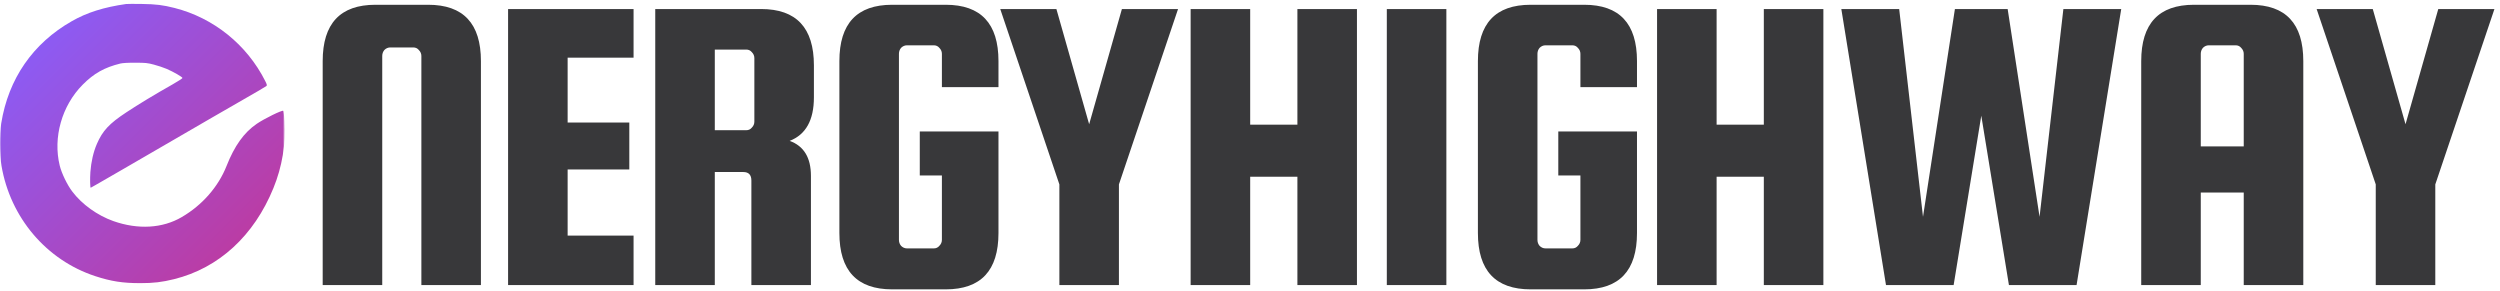 <svg width="1100" height="128" viewBox="0 0 1100 128" fill="none" xmlns="http://www.w3.org/2000/svg">
<path d="M211.608 125.44H185.405V24.627C185.405 23.626 185.031 22.75 184.282 21.999C183.658 21.248 182.847 20.872 181.849 20.872H171.742C170.744 20.872 169.87 21.248 169.122 21.999C168.498 22.75 168.186 23.626 168.186 24.627V125.44H141.983V26.88C141.983 10.359 149.719 2.099 165.191 2.099H188.399C203.872 2.099 211.608 10.359 211.608 26.88V125.44ZM249.759 103.663H278.769V125.44H223.556V3.976H278.769V25.378H249.759V53.913H276.897V74.564H249.759V103.663ZM314.512 75.691V125.44H288.31V3.976H334.913C350.385 3.976 358.121 12.237 358.121 28.757V42.837C358.121 52.85 354.565 59.233 347.453 61.986C353.692 64.239 356.811 69.37 356.811 77.38V125.44H330.608V79.445C330.608 76.942 329.423 75.691 327.052 75.691H314.512ZM314.512 21.811V57.293H328.362C329.361 57.293 330.172 56.917 330.795 56.166C331.544 55.415 331.918 54.539 331.918 53.538V25.566C331.918 24.565 331.544 23.689 330.795 22.938C330.172 22.187 329.361 21.811 328.362 21.811H314.512ZM404.704 77.192V57.856H439.329V102.536C439.329 119.057 431.593 127.317 416.121 127.317H392.538C377.067 127.317 369.33 119.057 369.33 102.536V26.88C369.33 10.359 377.067 2.099 392.538 2.099H416.121C431.593 2.099 439.329 10.359 439.329 26.88V38.332H414.436V23.689C414.436 22.687 414.062 21.811 413.313 21.06C412.69 20.309 411.879 19.934 410.88 19.934H399.089C398.091 19.934 397.217 20.309 396.469 21.06C395.845 21.811 395.533 22.687 395.533 23.689V105.54C395.533 106.541 395.845 107.418 396.469 108.168C397.217 108.919 398.091 109.295 399.089 109.295H410.88C411.879 109.295 412.69 108.919 413.313 108.168C414.062 107.418 414.436 106.541 414.436 105.54V77.192H404.704ZM518.343 3.976L492.328 81.135V125.44H466.125V81.135L440.11 3.976H464.815L479.227 54.664L493.638 3.976H518.343ZM550.081 77.756V125.44H523.878V3.976H550.081V54.852H570.856V3.976H597.058V125.44H570.856V77.756H550.081ZM636.401 3.976V125.44H610.199V3.976H636.401ZM685.651 77.192V57.856H720.276V102.536C720.276 119.057 712.541 127.317 697.068 127.317H673.486C658.014 127.317 650.278 119.057 650.278 102.536V26.88C650.278 10.359 658.014 2.099 673.486 2.099H697.068C712.541 2.099 720.276 10.359 720.276 26.88V38.332H695.384V23.689C695.384 22.687 695.009 21.811 694.261 21.06C693.637 20.309 692.826 19.934 691.828 19.934H680.036C679.039 19.934 678.165 20.309 677.416 21.06C676.793 21.811 676.48 22.687 676.48 23.689V105.54C676.48 106.541 676.793 107.418 677.416 108.168C678.165 108.919 679.039 109.295 680.036 109.295H691.828C692.826 109.295 693.637 108.919 694.261 108.168C695.009 107.418 695.384 106.541 695.384 105.54V77.192H685.651ZM755.308 77.756V125.44H729.105V3.976H755.308V54.852H776.083V3.976H802.285V125.44H776.083V77.756H755.308ZM860.161 3.976H883.369L897.406 95.403L907.887 3.976H933.341L913.689 125.44H883.93L871.765 50.91L859.599 125.44H829.837L810.185 3.976H835.639L846.12 95.403L860.161 3.976ZM990.238 2.099C1005.71 2.099 1013.45 10.359 1013.45 26.88V125.44H987.244V84.702H968.34V125.44H942.138V26.88C942.138 10.359 949.879 2.099 965.346 2.099H990.238ZM968.34 64.427H987.244V23.689C987.244 22.687 986.869 21.811 986.121 21.06C985.5 20.309 984.691 19.934 983.688 19.934H971.896C970.901 19.934 970.025 20.309 969.276 21.06C968.655 21.811 968.34 22.687 968.34 23.689V64.427ZM1097.55 3.976L1071.53 81.135V125.44H1045.33V81.135L1019.32 3.976H1044.02L1058.43 54.664L1072.84 3.976H1097.55Z" fill="#38383A"/>
<mask id="mask0_116_191" style="mask-type:luminance" maskUnits="userSpaceOnUse" x="0" y="0" width="126" height="126">
<path d="M125.058 0H0V125.44H125.058V0Z" fill="white"/>
</mask>
<g mask="url(#mask0_116_191)">
<path d="M55.474 1.768C45.784 3.148 38.269 5.496 31.661 9.283C14.484 19.028 3.68 34.674 0.538 54.283C-0.225 59.038 -0.168 68.02 0.655 72.923C4.531 95.76 20.414 114.459 41.908 121.504C48.898 123.794 54.006 124.587 61.727 124.587C67.484 124.587 71.3 124.146 76.617 122.825C96.259 117.953 111.734 103.775 120.307 82.757C124.151 73.363 125.825 63.207 125.18 53.402C125.034 50.995 124.8 48.911 124.651 48.764C124.212 48.324 116.284 52.199 112.908 54.518C107.329 58.363 103.189 64.146 99.664 73.07C96.053 82.199 88.949 90.3 79.962 95.525C71.506 100.487 60.73 101.103 49.895 97.287C42.819 94.763 36.066 89.919 31.81 84.283C29.547 81.318 27.11 76.24 26.288 72.894C23.234 60.506 27.199 46.504 36.389 37.257C41.322 32.267 46.019 29.655 52.977 27.952C54.006 27.717 56.386 27.57 59.585 27.6C64.047 27.6 64.898 27.688 67.661 28.422C69.364 28.862 71.857 29.684 73.24 30.271C76.262 31.562 80.284 33.882 80.284 34.322C80.284 34.498 78.348 35.76 75.968 37.111C68.129 41.543 60.848 45.946 55.62 49.41C48.047 54.4 45.139 57.512 42.614 63.353C41.088 66.876 40.088 71.25 39.766 75.712C39.56 78.735 39.648 82.61 39.911 82.61C40 82.61 43.142 80.79 53.566 74.772C58.177 72.101 64.047 68.696 66.632 67.199C83.164 57.629 90.24 53.52 93.205 51.788C95.053 50.702 101.132 47.209 106.711 44.009C112.29 40.838 117.019 38.05 117.224 37.844C117.547 37.551 117.458 37.169 116.695 35.643C108.619 19.645 93.996 7.874 76.791 3.5C71.651 2.208 68.686 1.827 62.373 1.739C59.057 1.68 55.974 1.709 55.474 1.768Z" fill="url(#paint0_linear_116_191)"/>
</g>
<defs>
<linearGradient id="paint0_linear_116_191" x1="9.493" y1="21.518" x2="162.441" y2="174.348" gradientUnits="userSpaceOnUse">
<stop stop-color="#8B5CF6"/>
<stop offset="1" stop-color="#DC266C"/>
</linearGradient>
</defs>
</svg>
